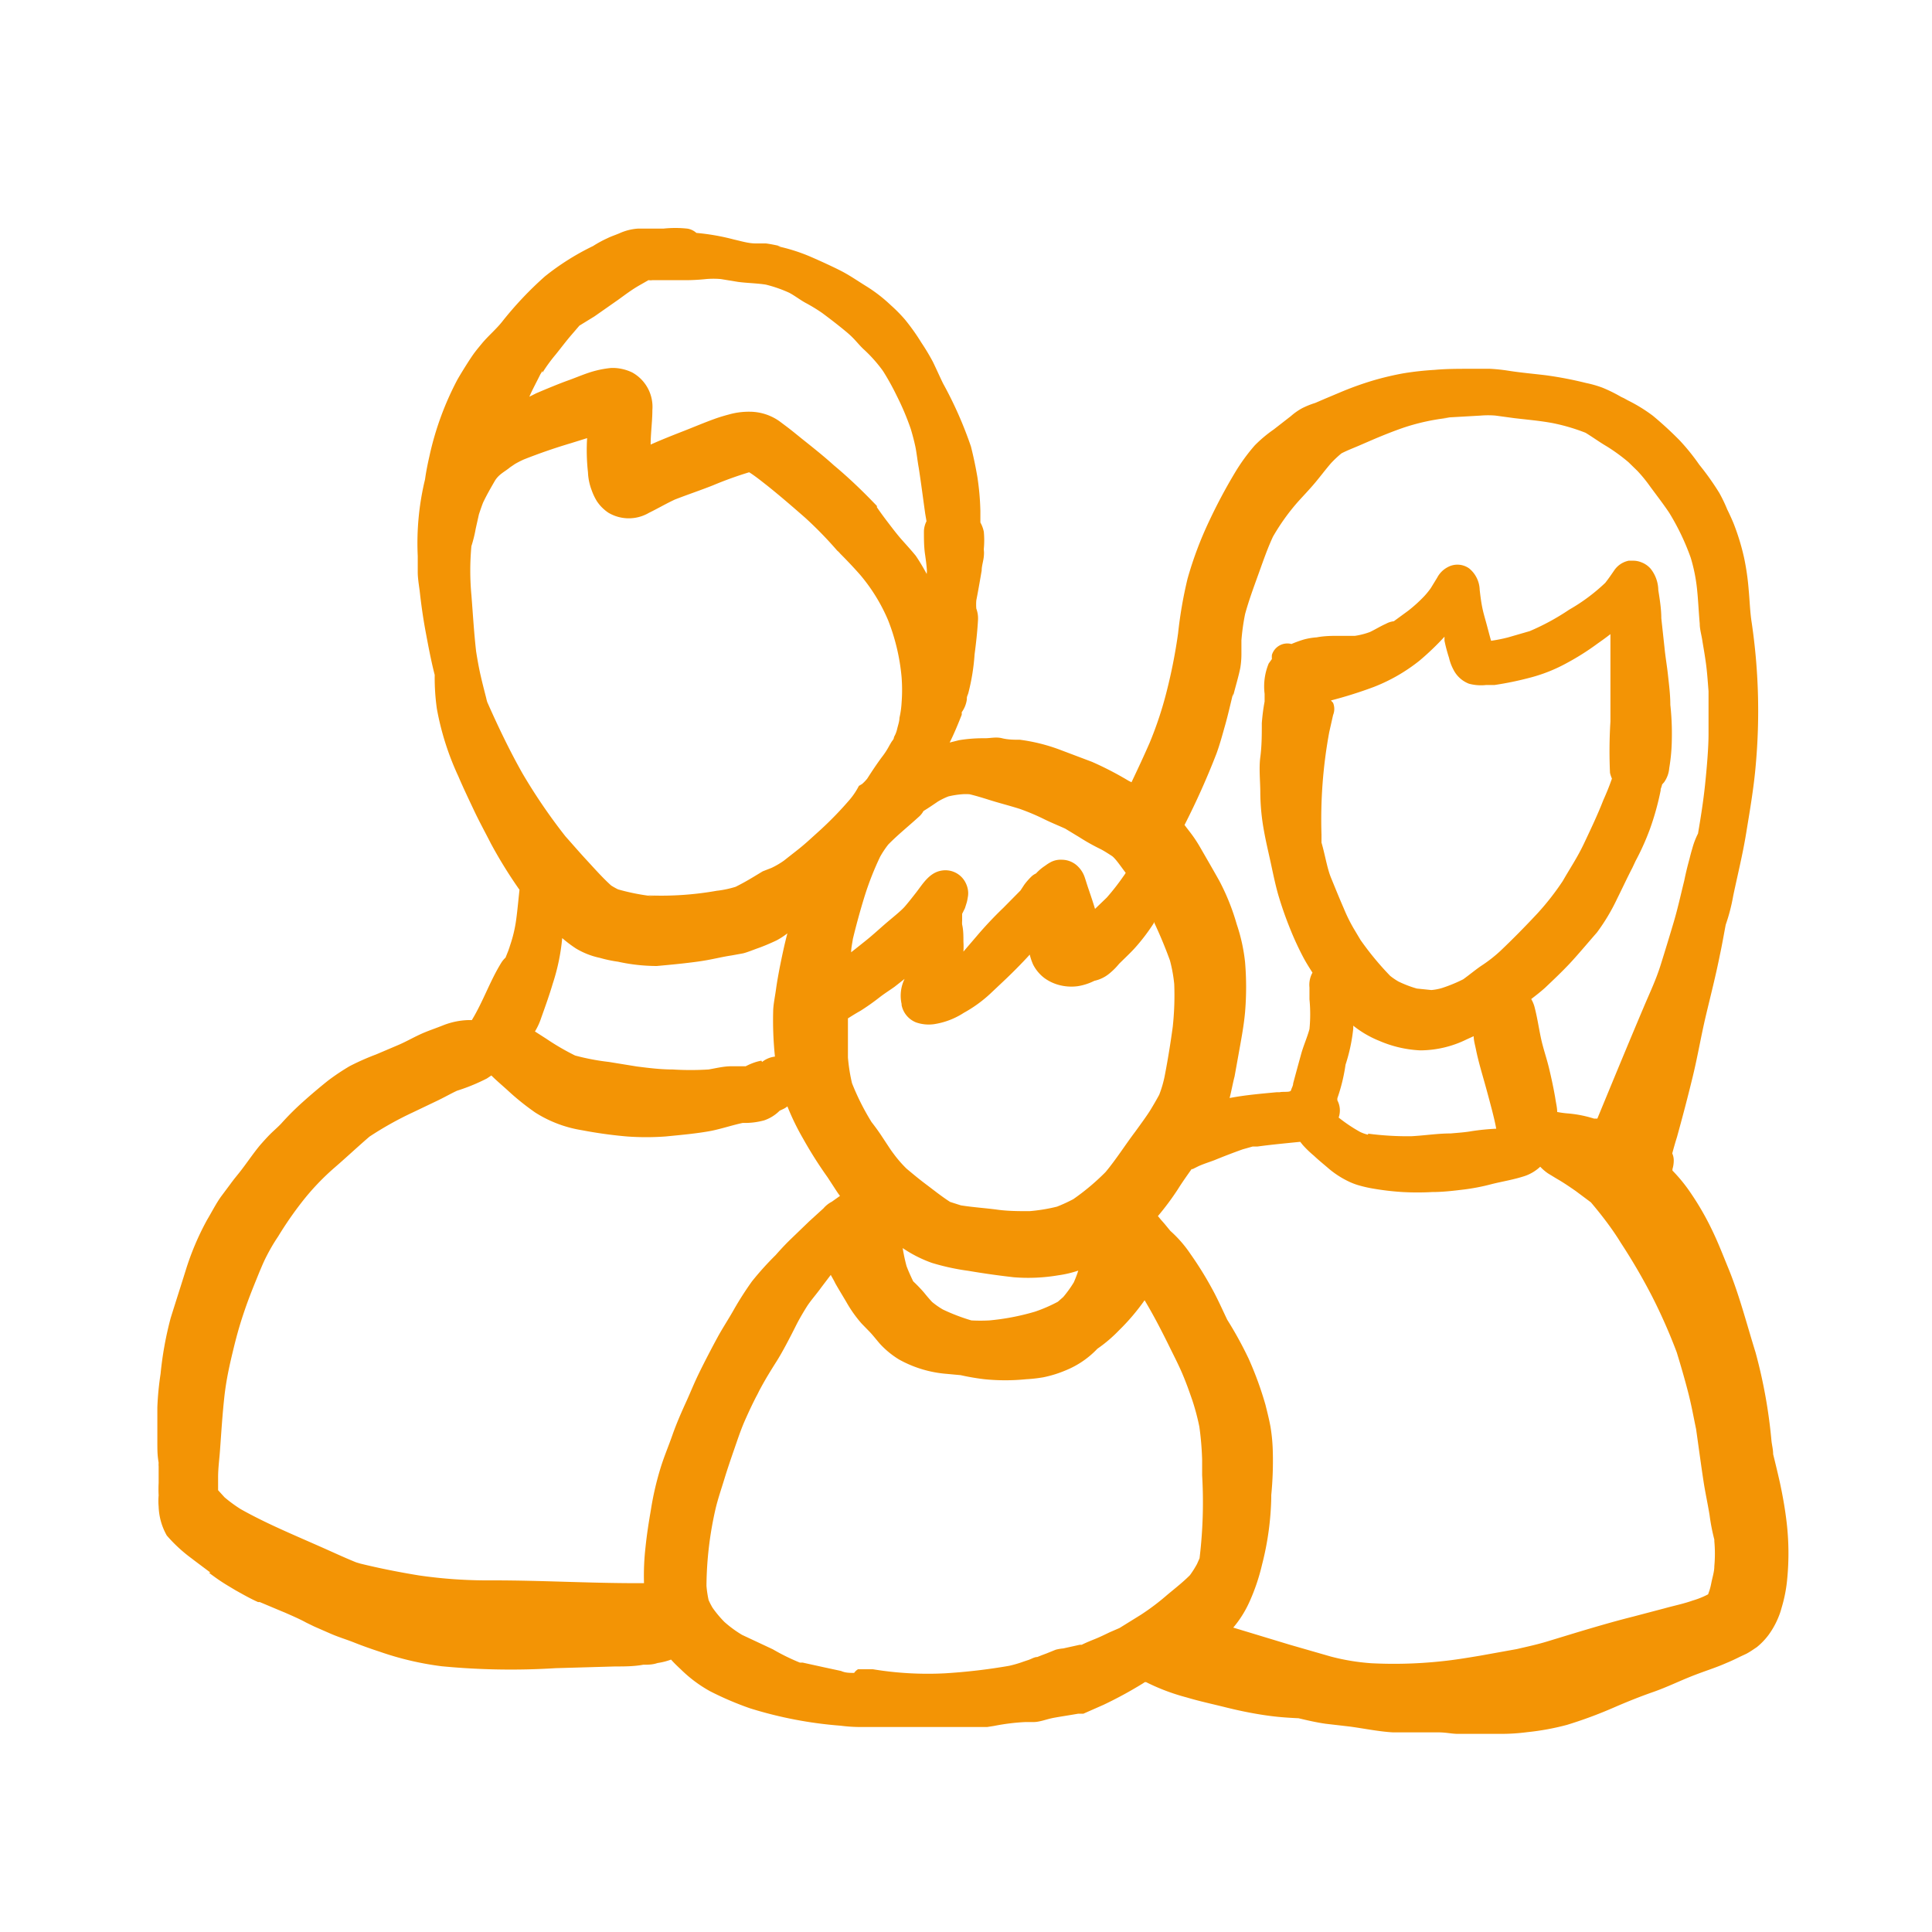 <?xml version="1.0"?>
<svg xmlns="http://www.w3.org/2000/svg" viewBox="0 0 90 90" width="80" height="80"><defs><style>.b06223d8-fe9e-41a5-9621-06ab5c04a728{fill:#f39405;}</style></defs><title>icon_naturbursch</title><g id="b73a5713-1658-4f72-af1e-846c0ac7681a" data-name="Zeichnungseb."><path class="b06223d8-fe9e-41a5-9621-06ab5c04a728" d="M31.87,77.76l-.09-.08,0,0Z"/><path class="b06223d8-fe9e-41a5-9621-06ab5c04a728" d="M83.23,70.93c-.07-.61-.18-1.23-.31-1.84-.1-.45-.21-.9-.32-1.35,0-.22-.06-.43-.08-.64A23.72,23.72,0,0,0,81.78,63c-.42-1.35-.77-2.73-1.3-4-.24-.59-.47-1.18-.75-1.75a13,13,0,0,0-1-1.72,7.35,7.35,0,0,0-.82-1l0-.07a1.39,1.39,0,0,0,.06-.4.81.81,0,0,0-.07-.33c.07-.26.14-.51.22-.76.26-.94.51-1.89.74-2.84s.38-1.86.6-2.79.47-1.9.66-2.86c.1-.46.18-.93.27-1.4a8.63,8.63,0,0,0,.35-1.35c.21-1,.44-1.92.6-2.9s.36-2.12.45-3.2A28.11,28.11,0,0,0,81.6,29c-.08-.51-.09-1-.14-1.53A11.69,11.69,0,0,0,81.25,26a10.62,10.62,0,0,0-.51-1.66c-.09-.21-.18-.41-.28-.61a6.82,6.82,0,0,0-.37-.77,12.35,12.35,0,0,0-.93-1.31,10,10,0,0,0-.91-1.13A16.69,16.69,0,0,0,77,19.37a7.35,7.35,0,0,0-1.17-.72h0l-.18-.1-.13-.06a7,7,0,0,0-.87-.43,5.2,5.2,0,0,0-.77-.22A17.27,17.27,0,0,0,72,17.48c-.58-.07-1.16-.12-1.73-.21a8.36,8.36,0,0,0-.86-.09h-.15c-.27,0-.53,0-.79,0-.55,0-1.1,0-1.64.05a14,14,0,0,0-1.45.16,13.54,13.54,0,0,0-1.4.33,14.89,14.89,0,0,0-1.58.57l-.69.29-.44.19h0a4,4,0,0,0-.6.24,2.8,2.8,0,0,0-.53.37l-.81.63a6.16,6.16,0,0,0-.88.74A8.82,8.82,0,0,0,57.54,22a25.12,25.12,0,0,0-1.22,2.29,17,17,0,0,0-1,2.67,19.83,19.83,0,0,0-.44,2.54,24.77,24.77,0,0,1-.53,2.7,17.15,17.15,0,0,1-.79,2.39c-.27.62-.56,1.24-.85,1.85l-.14-.07a15.18,15.18,0,0,0-1.7-.88l-1.43-.54a8.41,8.41,0,0,0-1.93-.49c-.27,0-.55,0-.83-.07s-.53,0-.79,0h-.1a6.92,6.92,0,0,0-1.11.09l-.44.11v0c.21-.42.39-.86.56-1.29a.61.61,0,0,0,0-.12,1.33,1.33,0,0,0,.24-.6v-.06c0-.08.05-.16.07-.24a9.79,9.79,0,0,0,.29-1.8c.07-.53.13-1.07.16-1.61a1.32,1.32,0,0,0-.08-.52,2.32,2.32,0,0,1,0-.38c.09-.46.17-.92.25-1.39,0-.22.08-.44.1-.66s0-.24,0-.35a4.28,4.28,0,0,0,0-.8,1.47,1.47,0,0,0-.16-.43c0-.18,0-.35,0-.53a12.19,12.19,0,0,0-.14-1.59c-.08-.47-.18-.95-.3-1.42a18.27,18.27,0,0,0-1.3-2.94c-.16-.33-.31-.67-.47-1a10.2,10.2,0,0,0-.54-.9,9.89,9.89,0,0,0-.76-1.07,7,7,0,0,0-.66-.67,7.08,7.08,0,0,0-1.2-.92c-.37-.23-.73-.48-1.12-.68s-1-.48-1.49-.69a8.36,8.36,0,0,0-1.47-.46l.15,0c-.23-.05-.46-.1-.69-.13l-.48,0c-.34,0-.68-.11-1-.18a10.46,10.46,0,0,0-1.76-.31h0a.82.82,0,0,0-.42-.2,5.24,5.24,0,0,0-1.12,0l-.13,0-.91,0h-.15a2.48,2.48,0,0,0-.86.22c-.19.08-.38.14-.56.23a5.25,5.25,0,0,0-.66.36,11.75,11.75,0,0,0-2.24,1.41A16.5,16.5,0,0,0,23.38,15c-.28.35-.64.65-.93,1s-.36.44-.52.68-.43.67-.62,1A14,14,0,0,0,20,21.27c-.08.35-.15.7-.2,1.06a12.62,12.62,0,0,0-.34,3.57c0,.26,0,.51,0,.76s.05.57.09.86c.07.64.16,1.28.28,1.92s.25,1.34.42,2a10.35,10.35,0,0,0,.1,1.57,12.89,12.89,0,0,0,1,3.15c.23.54.48,1.06.73,1.59s.51,1,.79,1.55a21.41,21.41,0,0,0,1.33,2.15v0c-.05.45-.09.91-.15,1.36a6.32,6.32,0,0,1-.38,1.48l.12-.28-.24.6a1.18,1.18,0,0,0-.18.21c-.54.86-.86,1.83-1.39,2.7H21.8a3.47,3.47,0,0,0-1.15.24c-.37.15-.75.27-1.11.44s-.62.32-.94.46l-.14.06-.94.4a11.41,11.41,0,0,0-1.24.55,10.61,10.61,0,0,0-1,.67c-.4.32-.79.65-1.18,1a12.67,12.67,0,0,0-1,1c-.17.18-.35.33-.51.49s-.32.34-.47.51c-.35.42-.64.87-1,1.32l-.21.26h0l0,0-.19.25.07-.09-.5.67c-.24.34-.43.72-.64,1.07a12.65,12.65,0,0,0-1,2.36c-.23.74-.47,1.48-.7,2.22A16.17,16.17,0,0,0,7.48,64a13.72,13.72,0,0,0-.15,1.56c0,.51,0,1,0,1.51s0,.71.06,1.07a1,1,0,0,0,0,.17c0,.26,0,.52,0,.77a5.62,5.62,0,0,0,0,.58,3,3,0,0,0,0,.52,2.92,2.92,0,0,0,.38,1.35h0A7,7,0,0,0,8.93,72.6l.13.1.68.51h0l.06.05,0,0h0l0,0h0a.18.18,0,0,1-.07,0l.09.07.11.08a8.6,8.6,0,0,0,.74.49l.3.18c.34.19.69.39,1.05.55l.08,0,1,.42.17.07c.34.15.69.3,1,.47l.37.18,0,0,.8.35c.35.15.72.26,1.07.4s.8.3,1.2.43a14.15,14.15,0,0,0,2.86.67,33.63,33.63,0,0,0,5.31.09l2.78-.08c.43,0,.87,0,1.3-.08.22,0,.44,0,.67-.08a3.07,3.07,0,0,0,.63-.16c.15.17.31.32.47.47a6.24,6.24,0,0,0,1.34,1,14.6,14.6,0,0,0,1.87.8,19,19,0,0,0,4.22.81,7.36,7.36,0,0,0,.82.06c.36,0,.72,0,1.08,0,.68,0,1.35,0,2,0s1.24,0,1.86,0c.36,0,.71,0,1.07,0l.32-.05a9.91,9.91,0,0,1,1.45-.18l.38,0c.3,0,.6-.13.91-.19s.79-.13,1.18-.2l.24,0,.93-.41a19,19,0,0,0,1.84-1l.09-.06.06,0a9.69,9.69,0,0,0,1.88.71c.6.18,1.21.31,1.81.46s1.18.27,1.77.36,1,.12,1.58.15l.05,0c.42.1.85.2,1.28.26l1.12.13c.67.09,1.33.23,2,.27.32,0,.65,0,1,0s.73,0,1.1,0,.6.06.89.07l1,0,1,0a9.26,9.26,0,0,0,1.28-.08,11.79,11.79,0,0,0,1.85-.34,20.32,20.32,0,0,0,2.14-.79c.62-.27,1.24-.52,1.87-.74s1.22-.51,1.83-.75,1.06-.37,1.58-.6c.22-.09.43-.19.65-.3l.28-.13c.17-.09.34-.21.49-.31a3.19,3.19,0,0,0,.54-.56,3.85,3.85,0,0,0,.46-.82,3.26,3.26,0,0,0,.15-.44,6.76,6.76,0,0,0,.27-1.41A12.37,12.37,0,0,0,83.23,70.93Zm-4.38,3.63c-.42.15-.87.24-1.3.36l-1.48.39c-.88.22-1.76.48-2.63.74l-1.38.42c-.46.14-.93.24-1.4.35l-1.72.31c-.6.1-1.2.2-1.8.26a20.89,20.89,0,0,1-3.26.09A10.25,10.25,0,0,1,62,77.17l-1.91-.55-2.64-.8a5.08,5.08,0,0,0,.75-1.19,9.38,9.38,0,0,0,.59-1.74,13.55,13.55,0,0,0,.43-3.11v-.13a16.38,16.38,0,0,0,.07-2.1,8.18,8.18,0,0,0-.11-1.11c-.06-.32-.14-.64-.23-1a16.08,16.08,0,0,0-.78-2.14,17.69,17.69,0,0,0-1-1.82v0c-.23-.48-.46-1-.71-1.45a16.19,16.19,0,0,0-1-1.61,5.7,5.7,0,0,0-.94-1.08L54.24,57l-.15-.17-.15-.18a12.66,12.66,0,0,0,.93-1.25c.2-.32.42-.63.64-.94l.05,0,.26-.13c.24-.11.5-.19.74-.28.44-.18.88-.35,1.33-.51l.46-.13.22,0c.66-.09,1.31-.15,2-.22l.12.15a4.89,4.89,0,0,0,.52.5c.22.21.46.4.69.6a4.31,4.31,0,0,0,.91.59,3,3,0,0,0,.57.21,5.61,5.61,0,0,0,.59.13,12.49,12.49,0,0,0,1.37.16,12.71,12.71,0,0,0,1.38,0c.5,0,1-.06,1.49-.12a9.64,9.64,0,0,0,1.28-.25c.52-.13,1-.2,1.55-.38a2,2,0,0,0,.71-.43,2.17,2.17,0,0,0,.36.31l.41.25c.3.17.59.37.88.57l.71.53c.5.59,1,1.24,1.39,1.88a27.58,27.58,0,0,1,1.47,2.52A25.75,25.75,0,0,1,78.11,63c.19.62.37,1.24.53,1.86s.25,1.14.37,1.71c.12.84.23,1.68.36,2.52.08.5.19,1,.27,1.5a9.37,9.37,0,0,0,.22,1.13v.07a6.52,6.52,0,0,1,0,1.17c0,.26-.09.52-.14.78s-.09.36-.15.53C79.32,74.4,79.09,74.49,78.85,74.56ZM36.23,51.7h0Zm-.76-2.29a2.27,2.27,0,0,0-.25.06,2.86,2.86,0,0,0-.48.2l-.17,0-.5,0c-.35,0-.71.09-1.06.15a13.46,13.46,0,0,1-1.68,0c-.56,0-1.12-.07-1.67-.14l-1.29-.21a10.73,10.73,0,0,1-1.58-.3,11.37,11.37,0,0,1-1.34-.78l-.53-.34a3,3,0,0,0,.29-.63c.19-.53.38-1.06.54-1.6a9.63,9.63,0,0,0,.44-2.12v0a5.82,5.82,0,0,0,.65.49,3.6,3.6,0,0,0,1.1.43,6.11,6.11,0,0,0,.85.18A8.44,8.44,0,0,0,30.6,45c.65-.06,1.3-.12,1.94-.21s1-.2,1.53-.28l.55-.1c.23-.06.46-.16.69-.24s.59-.23.88-.37a3.74,3.74,0,0,0,.49-.32c-.14.52-.25,1.06-.36,1.6-.06.32-.12.64-.17,1s-.11.63-.13.94a16.18,16.18,0,0,0,.08,2.2,1.19,1.19,0,0,0-.6.25h0ZM27.39,22a2.61,2.61,0,0,0,.17.83,2.66,2.66,0,0,0,.24.51,1.92,1.92,0,0,0,.55.55,1.86,1.86,0,0,0,1.88,0c.41-.2.8-.43,1.21-.62.59-.23,1.19-.43,1.77-.66A17.31,17.31,0,0,1,34.9,22c.3.19.58.42.85.63.6.48,1.2,1,1.76,1.49A18,18,0,0,1,39,25.65a.93.93,0,0,1,.14.14c.33.33.65.67.94,1a8.24,8.24,0,0,1,1.29,2.1A9.54,9.54,0,0,1,42,31.55h0a7.75,7.75,0,0,1,0,1.18,4.19,4.19,0,0,1-.1.71c0,.17-.07.35-.11.53h0a1.33,1.33,0,0,1-.1.28.54.54,0,0,0-.05.11c0,.07-.07.14-.11.2l-.1.17a3.55,3.55,0,0,1-.35.54l0,0c-.23.31-.45.64-.68,1a1.88,1.88,0,0,1-.24.25l-.15.09a3.33,3.33,0,0,1-.41.62,16.44,16.44,0,0,1-1.36,1.41l-.53.48c-.21.19-.41.36-.63.53a.08.08,0,0,1,0,0l-.37.29-.19.15a3.81,3.81,0,0,1-.58.34l-.41.16-.43.26c-.28.17-.55.32-.83.46a4.73,4.73,0,0,1-.83.18l-.17,0,.15,0a14.77,14.77,0,0,1-3.25.22l.33.05a9.93,9.93,0,0,1-1.71-.33,3.3,3.3,0,0,1-.32-.18c-.4-.36-.76-.77-1.13-1.17s-.66-.74-1-1.12a26.23,26.23,0,0,1-2-2.93c-.61-1.08-1.14-2.19-1.64-3.32a1.8,1.8,0,0,1-.05-.19c-.09-.35-.18-.7-.26-1.05s-.15-.74-.21-1.12c-.1-.87-.15-1.75-.22-2.63a12.4,12.4,0,0,1,0-2.28,6,6,0,0,0,.2-.81l.15-.67c.06-.18.12-.36.19-.54.16-.34.35-.67.54-1s.47-.44.72-.65l.22-.15a4.32,4.32,0,0,1,.43-.22c.71-.28,1.43-.53,2.17-.75l.77-.24A9.25,9.25,0,0,0,27.39,22Zm7.3-.09h0Zm.11.07h0ZM35,22h0Zm7,24.82a1.1,1.1,0,0,0,.68.81,1.8,1.8,0,0,0,.83.08,3.52,3.52,0,0,0,1.39-.53,6.2,6.2,0,0,0,1.22-.88l.53-.5c.46-.43.9-.87,1.32-1.33a2.6,2.6,0,0,0,.16.47,1.84,1.84,0,0,0,.52.62,2.06,2.06,0,0,0,.63.31,2.24,2.24,0,0,0,.93.07,2.67,2.67,0,0,0,.77-.25h0a1.64,1.64,0,0,0,.7-.34,3.19,3.19,0,0,0,.45-.45c.24-.24.49-.47.72-.72A9,9,0,0,0,53.75,43l0-.06q.42.89.75,1.8a6.86,6.86,0,0,1,.2,1.1,13.51,13.51,0,0,1-.07,2c-.1.74-.22,1.48-.36,2.21A5.24,5.24,0,0,1,54,51c-.13.24-.27.48-.41.71s-.46.67-.7,1C52.4,53.36,52,54,51.5,54.6A10.73,10.73,0,0,1,50,55.86a7.43,7.43,0,0,1-.76.35,8,8,0,0,1-1.28.21c-.51,0-1,0-1.51-.07s-1.13-.11-1.69-.2l-.5-.16c-.39-.25-.75-.54-1.11-.81s-.62-.49-.92-.74a5.64,5.64,0,0,1-.76-.92l.14.22-.6-.91c-.13-.19-.27-.38-.41-.56a11.35,11.35,0,0,1-.91-1.81,8.1,8.1,0,0,1-.19-1.2c0-.39,0-.77,0-1.16,0-.22,0-.44,0-.66.19-.12.38-.24.58-.35a10.72,10.72,0,0,0,.88-.62c.23-.18.47-.33.71-.5l.47-.37A1.78,1.78,0,0,0,42,46.77ZM43.92,61a3.7,3.7,0,0,1-.5-.35c-.13-.14-.25-.28-.37-.43a6.38,6.38,0,0,0-.51-.53c-.11-.23-.22-.47-.31-.71a8.39,8.39,0,0,1-.18-.84,6,6,0,0,0,1.36.69,10.71,10.71,0,0,0,1.7.37c.7.12,1.41.22,2.12.3a8.38,8.38,0,0,0,2.06-.09,5.13,5.13,0,0,0,.94-.22,5.2,5.2,0,0,1-.21.55,5.31,5.31,0,0,1-.49.68l-.25.22a7.08,7.08,0,0,1-1.06.46,11,11,0,0,1-2.13.41,7.89,7.89,0,0,1-.84,0A9.1,9.1,0,0,1,43.92,61ZM73,30.88a11.71,11.71,0,0,0,1.42-.9c.2-.14.41-.29.6-.44v.07c0,.66,0,1.33,0,2,0,.34,0,.69,0,1s0,.67,0,1A22.25,22.25,0,0,0,75,36a1.43,1.43,0,0,0,.09.27l0,0c-.12.35-.26.69-.4,1-.26.67-.57,1.32-.89,2s-.67,1.19-1,1.77a12.26,12.26,0,0,1-1.18,1.51c-.56.6-1.14,1.19-1.74,1.76a6.61,6.61,0,0,1-.89.69c-.29.2-.55.42-.83.62a7,7,0,0,1-1,.41,2.54,2.54,0,0,1-.48.09L66,46.05a5.26,5.26,0,0,1-.86-.33,3.19,3.19,0,0,1-.38-.26,13.75,13.75,0,0,1-1.38-1.67l-.34-.57a7.49,7.49,0,0,1-.44-.9c-.21-.48-.42-1-.6-1.44s-.28-1.09-.44-1.63l0-.37a22.41,22.41,0,0,1,.36-4.77l.18-.8a.75.75,0,0,0,0-.57L62,32.63A19.8,19.8,0,0,0,64,32a8.12,8.12,0,0,0,2.12-1.22,12.38,12.38,0,0,0,1.17-1.12c0,.06,0,.12,0,.19a7.69,7.69,0,0,0,.21.79,2.22,2.22,0,0,0,.21.56,1.35,1.35,0,0,0,.72.65,2.15,2.15,0,0,0,.8.06l.39,0a14.82,14.82,0,0,0,1.61-.33A7.4,7.4,0,0,0,73,30.88Zm-.08-2.34.21-.13,0,0ZM69.8,53h0v0Zm-6.07-.14a1.82,1.82,0,0,1-.37-.13,7.17,7.17,0,0,1-1-.67,1,1,0,0,0-.06-.8,1,1,0,0,1,0-.1,8.26,8.26,0,0,0,.38-1.56,8.07,8.07,0,0,0,.36-1.69v-.13a4.81,4.81,0,0,0,1.22.71,5.43,5.43,0,0,0,1.9.44,4.93,4.93,0,0,0,2.16-.51l.33-.15c0,.21.07.43.11.64.1.49.25,1,.38,1.46s.25.91.37,1.37c.07.28.14.56.19.84h0a10.88,10.88,0,0,0-1.12.11c-.33.06-.67.08-1,.11-.62,0-1.23.1-1.84.13A14.14,14.14,0,0,1,63.73,52.81ZM64,20.46c.45-.19.9-.37,1.36-.53a10,10,0,0,1,2.17-.47l-.31,0,1.75-.1a4.12,4.12,0,0,1,.7,0l.88.12c.59.07,1.19.12,1.78.23a9,9,0,0,1,1.53.45c.33.2.64.43,1,.64a8.48,8.48,0,0,1,1,.73l.42.41a6.64,6.64,0,0,1,.58.71c.3.41.62.82.9,1.24a11.09,11.09,0,0,1,1,2.09,7.78,7.78,0,0,1,.29,1.42c.06.55.08,1.1.13,1.65,0,.26.08.52.12.78s.1.58.14.87c.08.5.11,1,.15,1.5,0,.68,0,1.36,0,2s-.08,1.57-.16,2.34-.2,1.53-.33,2.29h0a3.58,3.58,0,0,0-.27.71c-.05.16-.09.32-.13.48-.09.33-.17.65-.24,1-.16.64-.3,1.29-.49,1.93s-.4,1.33-.61,2-.48,1.24-.74,1.85c-.75,1.77-1.48,3.54-2.21,5.31l-.15,0a5.55,5.55,0,0,0-1.2-.24,4.34,4.34,0,0,1-.52-.07c0-.21-.06-.43-.09-.65-.08-.47-.18-.93-.29-1.39s-.27-.91-.37-1.37-.17-.95-.29-1.42a1.49,1.49,0,0,0-.17-.43c.22-.17.44-.34.65-.53.38-.36.75-.71,1.11-1.09s.88-1,1.3-1.48a9.19,9.19,0,0,0,.94-1.57c.24-.48.48-1,.71-1.44l.15-.32a11.7,11.7,0,0,0,.67-1.49,12.65,12.65,0,0,0,.5-1.8l0-.06a1.87,1.87,0,0,0,.07-.22l.09-.1a1.32,1.32,0,0,0,.24-.66,8.67,8.67,0,0,0,.12-1.34,12.32,12.32,0,0,0-.07-1.61c0-.47-.06-.93-.11-1.39s-.12-.84-.16-1.26l-.15-1.38c0-.43-.07-.87-.14-1.31a1.64,1.64,0,0,0-.36-1,1.08,1.08,0,0,0-.44-.3,1,1,0,0,0-.38-.07l-.2,0a1.07,1.07,0,0,0-.68.46c-.13.19-.26.38-.41.57A8.66,8.66,0,0,1,73.1,28.4a10.93,10.93,0,0,1-1.84,1l-1,.29a7.08,7.08,0,0,1-.8.16c-.08-.28-.15-.56-.23-.85s-.14-.49-.19-.75-.08-.51-.11-.77a1.34,1.34,0,0,0-.49-1,.94.94,0,0,0-1-.06,1.16,1.16,0,0,0-.49.49l-.3.49a3.68,3.68,0,0,1-.31.38,6.78,6.78,0,0,1-.74.67l-.67.49a1,1,0,0,0-.37.12c-.25.11-.49.26-.74.38a3.43,3.43,0,0,1-.7.18c-.26,0-.52,0-.78,0s-.64,0-1,.07a3.13,3.13,0,0,0-.6.1,5.71,5.71,0,0,0-.58.21l0,0h0a.75.75,0,0,0-.91.51,1.23,1.23,0,0,0,0,.19l-.15.21a2.8,2.8,0,0,0-.19,1.41l0,.36c-.06.32-.1.63-.13,1,0,.53,0,1.06-.07,1.59s0,1.12,0,1.68a10.17,10.17,0,0,0,.17,1.75c.09.51.21,1,.32,1.51s.2.95.33,1.42a16.77,16.77,0,0,0,.57,1.64,13.94,13.94,0,0,0,.63,1.36c.13.24.27.46.41.68A1.17,1.17,0,0,0,61,46l0,.55a7.16,7.16,0,0,1,0,1.39c-.11.4-.28.77-.39,1.17s-.25.91-.37,1.36c0,.11-.07.21-.1.32s-.36.05-.53.09l-.14,0c-.73.07-1.46.13-2.19.27h0c.09-.35.15-.7.23-1l.18-1c.12-.67.25-1.34.31-2a13.94,13.94,0,0,0,0-2.33,8.23,8.23,0,0,0-.39-1.77,10.47,10.47,0,0,0-.8-2c-.29-.52-.57-1-.88-1.54s-.49-.73-.75-1.08l0,0a35.54,35.54,0,0,0,1.49-3.33c.16-.44.28-.89.41-1.35s.25-1,.36-1.44l0,.13c.11-.45.25-.89.34-1.34a4,4,0,0,0,.05-.6c0-.22,0-.45,0-.67A10.26,10.26,0,0,1,58,28.61c.18-.66.42-1.3.65-1.94s.4-1.13.65-1.67a10,10,0,0,1,1.15-1.61c.27-.3.55-.59.81-.9s.49-.62.75-.92a5.11,5.11,0,0,1,.48-.45c.25-.13.51-.23.77-.34ZM44.81,37a2.19,2.19,0,0,1,.36,0c.33.08.65.18,1,.29s.89.25,1.33.39a10.18,10.18,0,0,1,1.18.5c.31.15.63.28.94.42l.66.4a9.52,9.52,0,0,0,1,.56c.17.09.34.2.51.31s.44.52.65.79a1.3,1.3,0,0,1-.1.15,11,11,0,0,1-.78,1l-.55.53c-.09-.3-.19-.6-.29-.89s-.13-.41-.2-.61a1.25,1.25,0,0,0-.27-.44,1.07,1.07,0,0,0-.78-.35,1,1,0,0,0-.48.09,1.75,1.75,0,0,0-.29.18,2.27,2.27,0,0,0-.44.37.77.77,0,0,0-.21.14,3.17,3.17,0,0,0-.34.39l-.17.26-.8.81a17.68,17.68,0,0,0-1.26,1.34l-.6.7a3.68,3.68,0,0,0,0-.47c0-.26,0-.53-.06-.79a1,1,0,0,1,0-.17c0-.11,0-.22,0-.33l.13-.26.06-.19a1.63,1.63,0,0,0,.07-.3,1,1,0,0,0,0-.42h0a1.14,1.14,0,0,0-.09-.26,1.05,1.05,0,0,0-1.15-.58c-.55.1-.85.61-1.15,1-.18.23-.35.45-.54.67s-.63.56-.95.84-.57.51-.87.75-.45.36-.68.54c0-.2.05-.41.08-.62.16-.66.34-1.32.55-2A13.93,13.93,0,0,1,41,39.91a4.35,4.35,0,0,1,.38-.57c.44-.45.94-.85,1.4-1.27a1,1,0,0,0,.24-.29c.23-.14.45-.29.67-.44a3.17,3.17,0,0,1,.49-.24A4.13,4.13,0,0,1,44.81,37Zm0,5.75,0-.12h0Zm-8-29h0ZM25.17,17.44l.1-.16,0,.08a7.39,7.39,0,0,1,.62-.85c.25-.31.48-.62.74-.92l.36-.42.7-.43,1.1-.77c.32-.23.63-.47,1-.68l.42-.24a.58.58,0,0,0,.19,0c.42,0,.84,0,1.26,0A9.58,9.58,0,0,0,32.89,13a4,4,0,0,1,.69,0l.79.13c.43.06.88.06,1.31.13a6.12,6.12,0,0,1,1.09.38c.26.14.49.32.74.46a7.91,7.91,0,0,1,.79.48c.39.29.78.59,1.15.9s.5.52.76.77a6.64,6.64,0,0,1,.9,1l.06.09a12,12,0,0,1,.61,1.11,12.24,12.24,0,0,1,.65,1.54c.08.27.15.53.21.81s.1.68.16,1c.11.71.2,1.42.3,2.13l.06.35a1.12,1.12,0,0,0-.12.46c0,.36,0,.72.05,1.07s.06.43.08.65,0,.19,0,.28a9.1,9.1,0,0,0-.51-.85c-.22-.27-.46-.53-.69-.79h0l0,0c-.25-.29-.48-.6-.71-.9l.12.16c-.18-.24-.36-.48-.53-.73l0-.06c-.63-.66-1.28-1.29-2-1.89-.43-.39-.88-.75-1.33-1.11-.28-.22-.55-.45-.84-.67l-.36-.27a2.41,2.41,0,0,0-1.37-.45,3.39,3.39,0,0,0-1,.13c-.23.06-.46.13-.68.21-.47.17-.94.37-1.4.55s-1.05.41-1.56.64v0c0-.54.08-1.07.08-1.61a1.83,1.83,0,0,0-.94-1.75,2.14,2.14,0,0,0-.86-.21h-.11a4.78,4.78,0,0,0-.74.13c-.43.11-.85.3-1.27.45s-1,.39-1.49.6l-.32.16C24.8,18.15,25,17.79,25.17,17.44Zm4.47,56.31c-2.21,0-4.42-.13-6.64-.13h-.42a22.27,22.27,0,0,1-3.06-.23c-.92-.15-1.83-.33-2.73-.55l-.2-.06c-.57-.23-1.12-.49-1.69-.74-1.24-.55-2.5-1.07-3.69-1.74a6.55,6.55,0,0,1-.75-.55l-.3-.33h0c0-.2,0-.4,0-.61,0-.42.06-.84.09-1.27.06-.82.11-1.64.2-2.46s.25-1.52.43-2.26.33-1.24.54-1.85.44-1.16.67-1.73c.09-.21.18-.43.28-.63.18-.36.37-.69.58-1A16.76,16.76,0,0,1,14.06,56a11.41,11.41,0,0,1,1.47-1.56c.57-.49,1.11-1,1.68-1.49a15.7,15.7,0,0,1,2-1.12l1.13-.54c.32-.15.63-.33.95-.48a8.83,8.83,0,0,0,1.39-.57l.21-.14c.25.25.54.49.8.73a11.62,11.62,0,0,0,1.25,1,5.74,5.74,0,0,0,2.17.82,20.8,20.8,0,0,0,2.08.29,12.43,12.43,0,0,0,1.83,0c.7-.07,1.41-.13,2.11-.26.49-.1,1-.27,1.47-.37a3.38,3.38,0,0,0,1-.12,1.87,1.87,0,0,0,.72-.45l0,0,.15-.07a.92.92,0,0,0,.21-.13,11.55,11.55,0,0,0,.73,1.5,19.55,19.55,0,0,0,1.14,1.8l.3.46c.09.14.18.28.28.41l-.38.27a1.3,1.3,0,0,0-.39.31l-.67.61-.85.82c-.25.24-.48.49-.71.75a14.08,14.08,0,0,0-1.1,1.22A15.29,15.29,0,0,0,34.19,61c-.24.43-.52.85-.76,1.29s-.57,1.07-.84,1.62-.41.92-.62,1.38-.45,1-.65,1.57-.39,1-.56,1.56a14,14,0,0,0-.44,1.92c-.1.58-.19,1.15-.25,1.74A11.67,11.67,0,0,0,30,73.75h-.36Zm4.93,2.41a5.39,5.39,0,0,1-.82-.6,5.1,5.1,0,0,1-.56-.67,3.84,3.84,0,0,1-.18-.35,4.92,4.92,0,0,1-.1-.67,16.58,16.58,0,0,1,.42-3.57c.11-.47.27-.93.41-1.39s.3-.93.46-1.39.31-.92.51-1.37.37-.81.58-1.21l-.12.22c.07-.12.14-.25.2-.38l.06-.11c.23-.43.49-.85.75-1.26s.61-1.08.89-1.64c.15-.3.32-.59.5-.88s.47-.61.69-.92l.44-.58c.07.13.15.26.21.39.17.3.35.59.52.88a5.92,5.92,0,0,0,.71,1l.38.39c.17.18.32.38.48.56a4.08,4.08,0,0,0,.88.72A5.44,5.44,0,0,0,44.1,64l.65.06a10.73,10.73,0,0,0,1.11.19,9.68,9.68,0,0,0,1.94,0,7,7,0,0,0,.8-.09,5.44,5.44,0,0,0,1.06-.33,4.22,4.22,0,0,0,1.46-1,6.56,6.56,0,0,0,1-.85,10.05,10.05,0,0,0,1.2-1.41c.42.7.79,1.42,1.15,2.15.21.43.43.85.62,1.3s.31.8.45,1.2a10.79,10.79,0,0,1,.33,1.24A14,14,0,0,1,56,68c0,.32,0,.65,0,1v-.28a21.72,21.72,0,0,1-.12,3.87l-.12.27a4.59,4.59,0,0,1-.33.52c-.33.33-.69.61-1.05.91a11,11,0,0,1-1.23.93l-1,.62-.44.19c-.21.1-.43.21-.65.3s-.45.18-.67.29l-.09,0-.77.17h0a2.14,2.14,0,0,0-.35.06l-.42.17-.24.09,0,0-.2.08h0c-.15,0-.3.11-.45.15l-.18.06a5.31,5.31,0,0,1-.68.2,27,27,0,0,1-3,.35,15.67,15.67,0,0,1-3.35-.19l-.29,0-.4,0a.58.58,0,0,0-.18.17h0c-.21,0-.41,0-.61-.09l-.79-.17-1-.22h-.13A9.88,9.88,0,0,1,36,76.83Z"/><path class="b06223d8-fe9e-41a5-9621-06ab5c04a728" d="M76.43,46.89v0l0-.09S76.44,46.85,76.43,46.89Z"/><path class="b06223d8-fe9e-41a5-9621-06ab5c04a728" d="M7.44,64.29c0-.1,0-.2,0-.3s0-.08,0-.12Z"/><path class="b06223d8-fe9e-41a5-9621-06ab5c04a728" d="M15.18,50.47l.12-.1.13-.1Z"/><path class="b06223d8-fe9e-41a5-9621-06ab5c04a728" d="M18.34,48.8l.12,0,.15-.07Z"/></g></svg>
